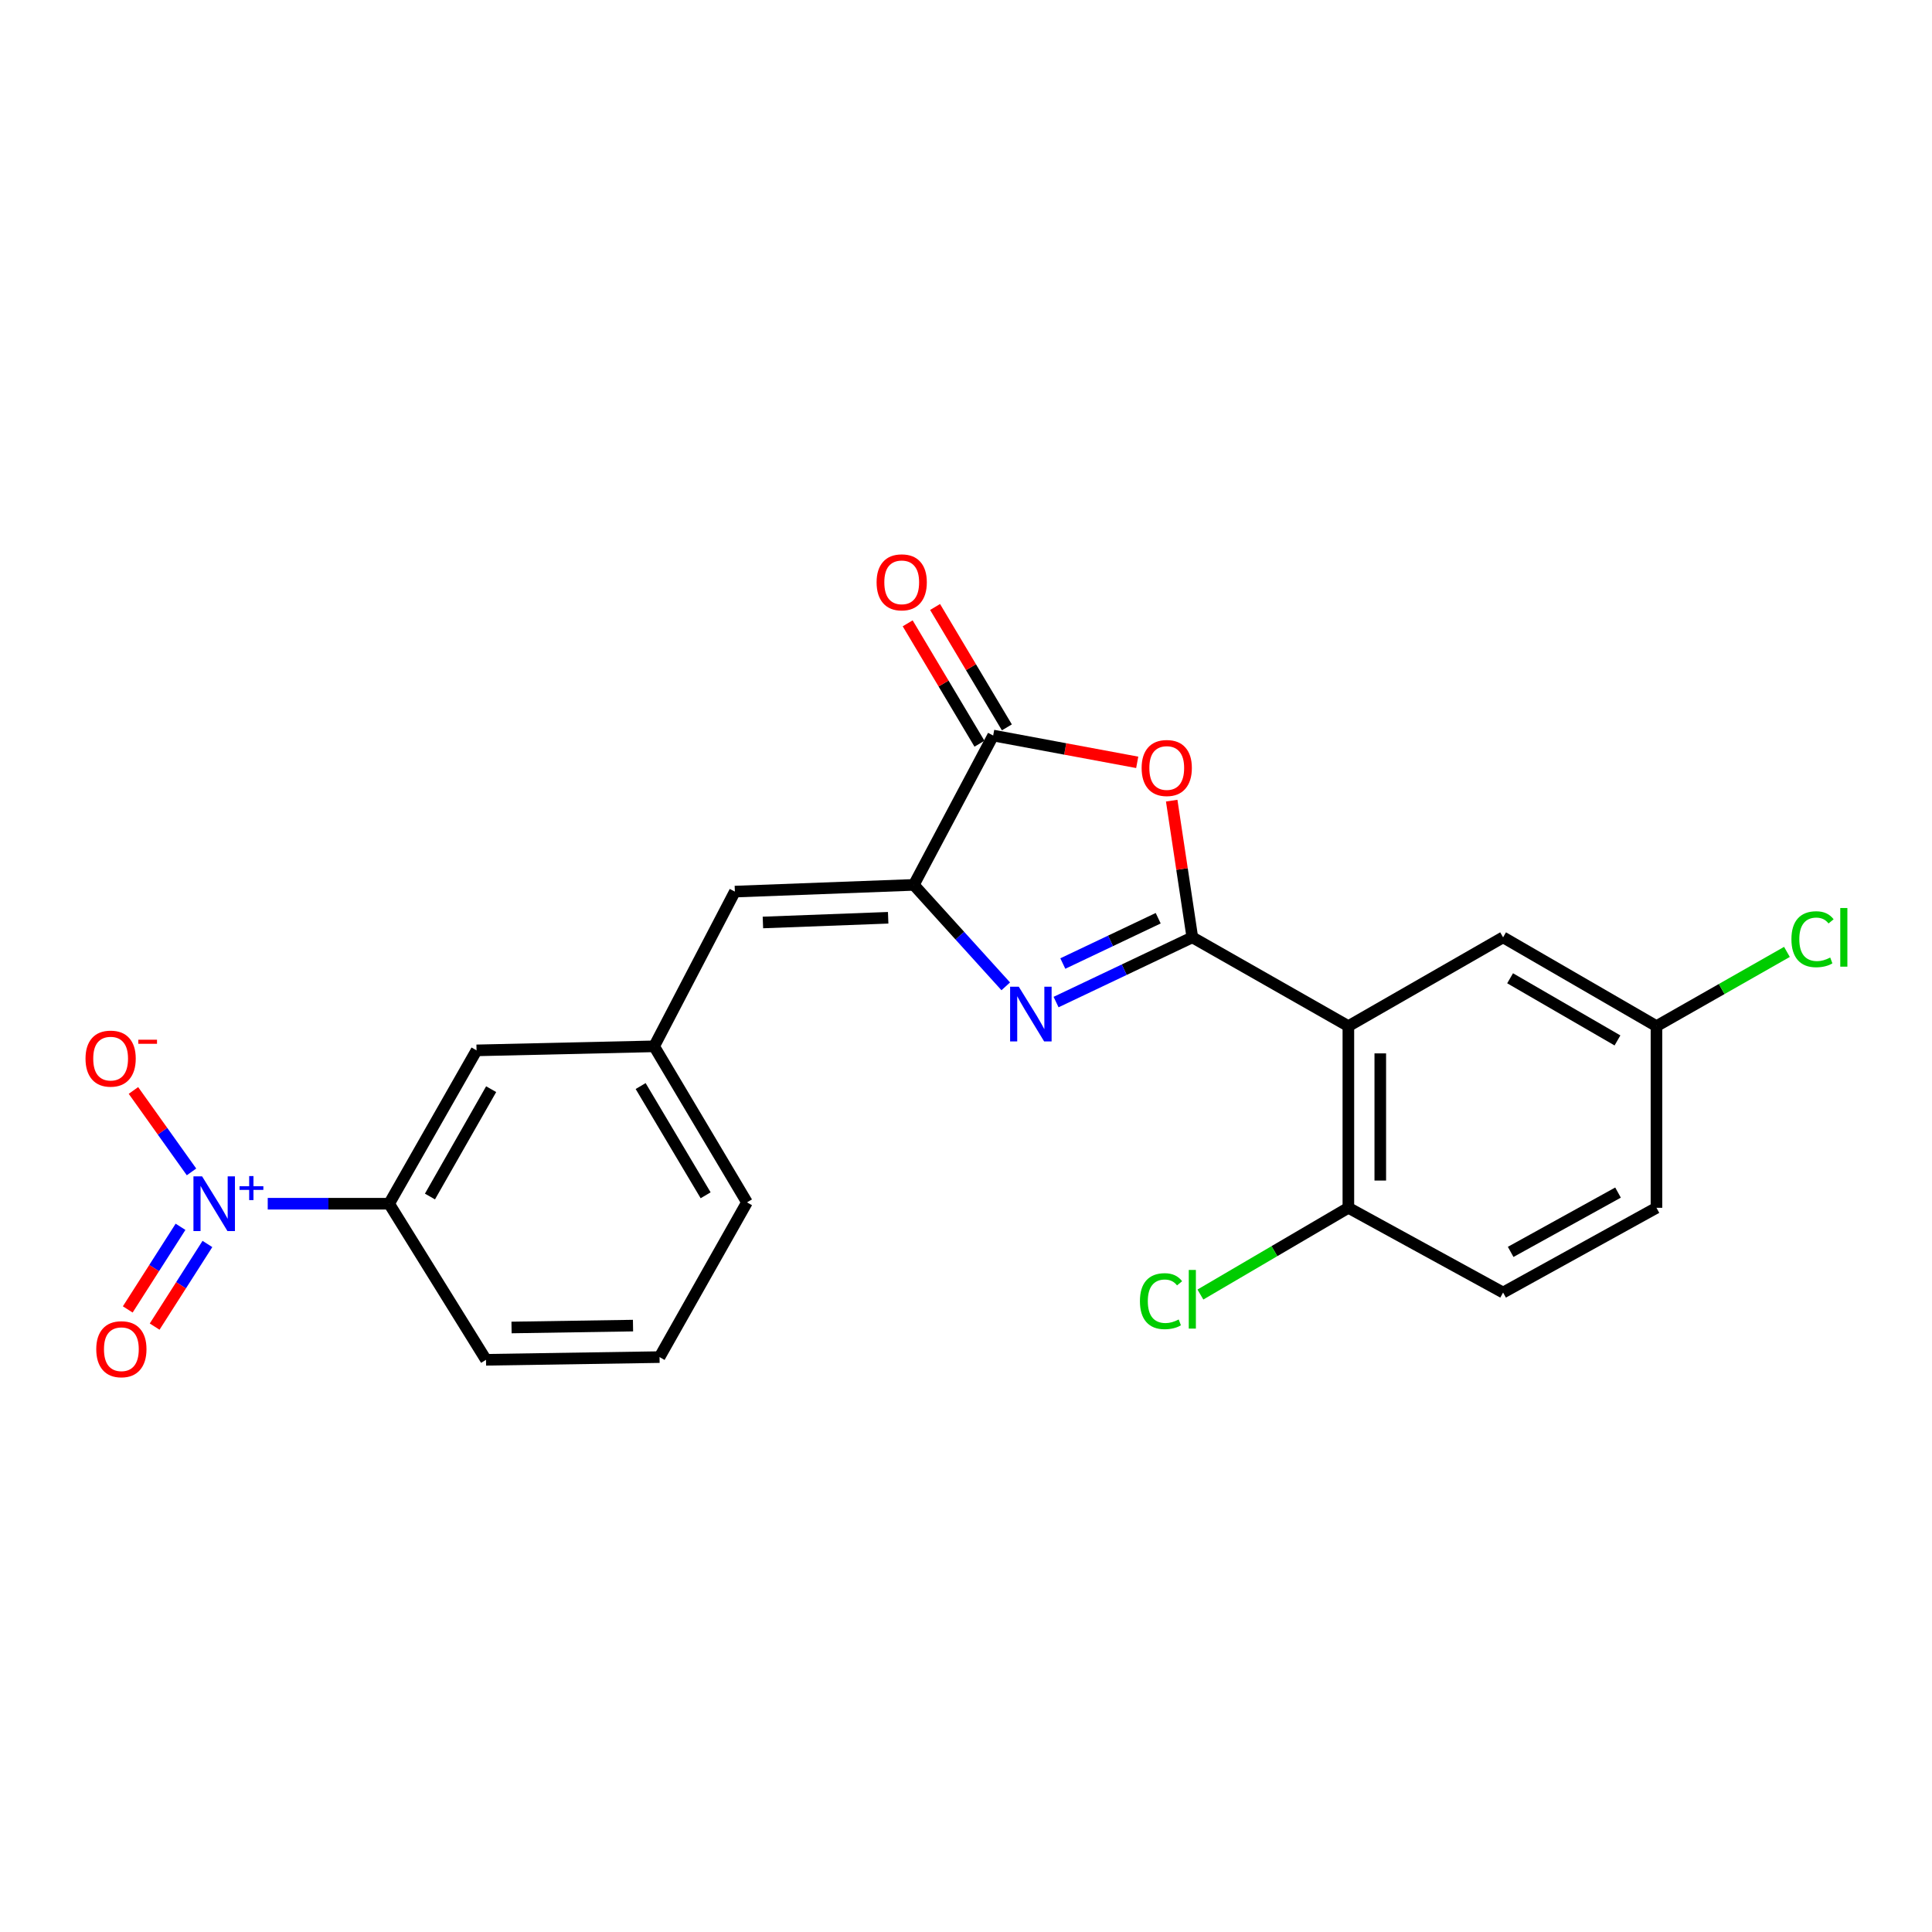 <?xml version='1.0' encoding='iso-8859-1'?>
<svg version='1.1' baseProfile='full'
              xmlns='http://www.w3.org/2000/svg'
                      xmlns:rdkit='http://www.rdkit.org/xml'
                      xmlns:xlink='http://www.w3.org/1999/xlink'
                  xml:space='preserve'
width='1000px' height='1000px' viewBox='0 0 1000 1000'>
<!-- END OF HEADER -->
<rect style='opacity:1.0;fill:#FFFFFF;stroke:none' width='1000' height='1000' x='0' y='0'> </rect>
<path class='bond-0' d='M 617.146,485.164 L 581.885,501.916' style='fill:none;fill-rule:evenodd;stroke:#000000;stroke-width:6px;stroke-linecap:butt;stroke-linejoin:miter;stroke-opacity:1' />
<path class='bond-0' d='M 581.885,501.916 L 546.624,518.668' style='fill:none;fill-rule:evenodd;stroke:#0000FF;stroke-width:6px;stroke-linecap:butt;stroke-linejoin:miter;stroke-opacity:1' />
<path class='bond-0' d='M 599.481,475.271 L 574.798,486.997' style='fill:none;fill-rule:evenodd;stroke:#000000;stroke-width:6px;stroke-linecap:butt;stroke-linejoin:miter;stroke-opacity:1' />
<path class='bond-0' d='M 574.798,486.997 L 550.115,498.723' style='fill:none;fill-rule:evenodd;stroke:#0000FF;stroke-width:6px;stroke-linecap:butt;stroke-linejoin:miter;stroke-opacity:1' />
<path class='bond-1' d='M 617.146,485.164 L 611.807,449.787' style='fill:none;fill-rule:evenodd;stroke:#000000;stroke-width:6px;stroke-linecap:butt;stroke-linejoin:miter;stroke-opacity:1' />
<path class='bond-1' d='M 611.807,449.787 L 606.468,414.411' style='fill:none;fill-rule:evenodd;stroke:#FF0000;stroke-width:6px;stroke-linecap:butt;stroke-linejoin:miter;stroke-opacity:1' />
<path class='bond-3' d='M 617.146,485.164 L 697.914,531.127' style='fill:none;fill-rule:evenodd;stroke:#000000;stroke-width:6px;stroke-linecap:butt;stroke-linejoin:miter;stroke-opacity:1' />
<path class='bond-2' d='M 520.576,510.527 L 496.783,484.27' style='fill:none;fill-rule:evenodd;stroke:#0000FF;stroke-width:6px;stroke-linecap:butt;stroke-linejoin:miter;stroke-opacity:1' />
<path class='bond-2' d='M 496.783,484.27 L 472.991,458.013' style='fill:none;fill-rule:evenodd;stroke:#000000;stroke-width:6px;stroke-linecap:butt;stroke-linejoin:miter;stroke-opacity:1' />
<path class='bond-5' d='M 588.621,394.588 L 551.342,387.651' style='fill:none;fill-rule:evenodd;stroke:#FF0000;stroke-width:6px;stroke-linecap:butt;stroke-linejoin:miter;stroke-opacity:1' />
<path class='bond-5' d='M 551.342,387.651 L 514.063,380.714' style='fill:none;fill-rule:evenodd;stroke:#000000;stroke-width:6px;stroke-linecap:butt;stroke-linejoin:miter;stroke-opacity:1' />
<path class='bond-6' d='M 472.991,458.013 L 380.368,461.49' style='fill:none;fill-rule:evenodd;stroke:#000000;stroke-width:6px;stroke-linecap:butt;stroke-linejoin:miter;stroke-opacity:1' />
<path class='bond-6' d='M 459.717,475.039 L 394.881,477.474' style='fill:none;fill-rule:evenodd;stroke:#000000;stroke-width:6px;stroke-linecap:butt;stroke-linejoin:miter;stroke-opacity:1' />
<path class='bond-23' d='M 472.991,458.013 L 514.063,380.714' style='fill:none;fill-rule:evenodd;stroke:#000000;stroke-width:6px;stroke-linecap:butt;stroke-linejoin:miter;stroke-opacity:1' />
<path class='bond-8' d='M 697.914,531.127 L 697.914,625.154' style='fill:none;fill-rule:evenodd;stroke:#000000;stroke-width:6px;stroke-linecap:butt;stroke-linejoin:miter;stroke-opacity:1' />
<path class='bond-8' d='M 714.431,545.231 L 714.431,611.05' style='fill:none;fill-rule:evenodd;stroke:#000000;stroke-width:6px;stroke-linecap:butt;stroke-linejoin:miter;stroke-opacity:1' />
<path class='bond-10' d='M 697.914,531.127 L 777.993,485.164' style='fill:none;fill-rule:evenodd;stroke:#000000;stroke-width:6px;stroke-linecap:butt;stroke-linejoin:miter;stroke-opacity:1' />
<path class='bond-4' d='M 138.576,623.043 L 169.992,623.043' style='fill:none;fill-rule:evenodd;stroke:#0000FF;stroke-width:6px;stroke-linecap:butt;stroke-linejoin:miter;stroke-opacity:1' />
<path class='bond-4' d='M 169.992,623.043 L 201.408,623.043' style='fill:none;fill-rule:evenodd;stroke:#000000;stroke-width:6px;stroke-linecap:butt;stroke-linejoin:miter;stroke-opacity:1' />
<path class='bond-9' d='M 99.127,606.575 L 84.099,585.496' style='fill:none;fill-rule:evenodd;stroke:#0000FF;stroke-width:6px;stroke-linecap:butt;stroke-linejoin:miter;stroke-opacity:1' />
<path class='bond-9' d='M 84.099,585.496 L 69.07,564.418' style='fill:none;fill-rule:evenodd;stroke:#FF0000;stroke-width:6px;stroke-linecap:butt;stroke-linejoin:miter;stroke-opacity:1' />
<path class='bond-11' d='M 93.439,634.99 L 79.781,656.374' style='fill:none;fill-rule:evenodd;stroke:#0000FF;stroke-width:6px;stroke-linecap:butt;stroke-linejoin:miter;stroke-opacity:1' />
<path class='bond-11' d='M 79.781,656.374 L 66.123,677.758' style='fill:none;fill-rule:evenodd;stroke:#FF0000;stroke-width:6px;stroke-linecap:butt;stroke-linejoin:miter;stroke-opacity:1' />
<path class='bond-11' d='M 107.359,643.88 L 93.701,665.264' style='fill:none;fill-rule:evenodd;stroke:#0000FF;stroke-width:6px;stroke-linecap:butt;stroke-linejoin:miter;stroke-opacity:1' />
<path class='bond-11' d='M 93.701,665.264 L 80.043,686.649' style='fill:none;fill-rule:evenodd;stroke:#FF0000;stroke-width:6px;stroke-linecap:butt;stroke-linejoin:miter;stroke-opacity:1' />
<path class='bond-12' d='M 521.156,376.484 L 502.576,345.328' style='fill:none;fill-rule:evenodd;stroke:#000000;stroke-width:6px;stroke-linecap:butt;stroke-linejoin:miter;stroke-opacity:1' />
<path class='bond-12' d='M 502.576,345.328 L 483.997,314.173' style='fill:none;fill-rule:evenodd;stroke:#FF0000;stroke-width:6px;stroke-linecap:butt;stroke-linejoin:miter;stroke-opacity:1' />
<path class='bond-12' d='M 506.97,384.944 L 488.39,353.788' style='fill:none;fill-rule:evenodd;stroke:#000000;stroke-width:6px;stroke-linecap:butt;stroke-linejoin:miter;stroke-opacity:1' />
<path class='bond-12' d='M 488.39,353.788 L 469.811,322.632' style='fill:none;fill-rule:evenodd;stroke:#FF0000;stroke-width:6px;stroke-linecap:butt;stroke-linejoin:miter;stroke-opacity:1' />
<path class='bond-13' d='M 380.368,461.49 L 338.58,541.579' style='fill:none;fill-rule:evenodd;stroke:#000000;stroke-width:6px;stroke-linecap:butt;stroke-linejoin:miter;stroke-opacity:1' />
<path class='bond-7' d='M 201.408,623.043 L 246.664,543.671' style='fill:none;fill-rule:evenodd;stroke:#000000;stroke-width:6px;stroke-linecap:butt;stroke-linejoin:miter;stroke-opacity:1' />
<path class='bond-7' d='M 222.545,619.319 L 254.224,563.758' style='fill:none;fill-rule:evenodd;stroke:#000000;stroke-width:6px;stroke-linecap:butt;stroke-linejoin:miter;stroke-opacity:1' />
<path class='bond-25' d='M 201.408,623.043 L 251.555,703.829' style='fill:none;fill-rule:evenodd;stroke:#000000;stroke-width:6px;stroke-linecap:butt;stroke-linejoin:miter;stroke-opacity:1' />
<path class='bond-15' d='M 697.914,625.154 L 777.993,669.015' style='fill:none;fill-rule:evenodd;stroke:#000000;stroke-width:6px;stroke-linecap:butt;stroke-linejoin:miter;stroke-opacity:1' />
<path class='bond-17' d='M 697.914,625.154 L 659.62,647.603' style='fill:none;fill-rule:evenodd;stroke:#000000;stroke-width:6px;stroke-linecap:butt;stroke-linejoin:miter;stroke-opacity:1' />
<path class='bond-17' d='M 659.62,647.603 L 621.327,670.052' style='fill:none;fill-rule:evenodd;stroke:#00CC00;stroke-width:6px;stroke-linecap:butt;stroke-linejoin:miter;stroke-opacity:1' />
<path class='bond-16' d='M 777.993,485.164 L 857.384,531.127' style='fill:none;fill-rule:evenodd;stroke:#000000;stroke-width:6px;stroke-linecap:butt;stroke-linejoin:miter;stroke-opacity:1' />
<path class='bond-16' d='M 781.626,506.353 L 837.2,538.527' style='fill:none;fill-rule:evenodd;stroke:#000000;stroke-width:6px;stroke-linecap:butt;stroke-linejoin:miter;stroke-opacity:1' />
<path class='bond-14' d='M 338.58,541.579 L 246.664,543.671' style='fill:none;fill-rule:evenodd;stroke:#000000;stroke-width:6px;stroke-linecap:butt;stroke-linejoin:miter;stroke-opacity:1' />
<path class='bond-22' d='M 338.58,541.579 L 386.635,622.346' style='fill:none;fill-rule:evenodd;stroke:#000000;stroke-width:6px;stroke-linecap:butt;stroke-linejoin:miter;stroke-opacity:1' />
<path class='bond-22' d='M 331.594,562.139 L 365.233,618.676' style='fill:none;fill-rule:evenodd;stroke:#000000;stroke-width:6px;stroke-linecap:butt;stroke-linejoin:miter;stroke-opacity:1' />
<path class='bond-24' d='M 777.993,669.015 L 857.384,625.154' style='fill:none;fill-rule:evenodd;stroke:#000000;stroke-width:6px;stroke-linecap:butt;stroke-linejoin:miter;stroke-opacity:1' />
<path class='bond-24' d='M 781.915,647.979 L 837.488,617.276' style='fill:none;fill-rule:evenodd;stroke:#000000;stroke-width:6px;stroke-linecap:butt;stroke-linejoin:miter;stroke-opacity:1' />
<path class='bond-18' d='M 857.384,531.127 L 857.384,625.154' style='fill:none;fill-rule:evenodd;stroke:#000000;stroke-width:6px;stroke-linecap:butt;stroke-linejoin:miter;stroke-opacity:1' />
<path class='bond-19' d='M 857.384,531.127 L 891.151,511.914' style='fill:none;fill-rule:evenodd;stroke:#000000;stroke-width:6px;stroke-linecap:butt;stroke-linejoin:miter;stroke-opacity:1' />
<path class='bond-19' d='M 891.151,511.914 L 924.917,492.7' style='fill:none;fill-rule:evenodd;stroke:#00CC00;stroke-width:6px;stroke-linecap:butt;stroke-linejoin:miter;stroke-opacity:1' />
<path class='bond-20' d='M 251.555,703.829 L 341.379,702.435' style='fill:none;fill-rule:evenodd;stroke:#000000;stroke-width:6px;stroke-linecap:butt;stroke-linejoin:miter;stroke-opacity:1' />
<path class='bond-20' d='M 264.772,687.105 L 327.649,686.129' style='fill:none;fill-rule:evenodd;stroke:#000000;stroke-width:6px;stroke-linecap:butt;stroke-linejoin:miter;stroke-opacity:1' />
<path class='bond-21' d='M 341.379,702.435 L 386.635,622.346' style='fill:none;fill-rule:evenodd;stroke:#000000;stroke-width:6px;stroke-linecap:butt;stroke-linejoin:miter;stroke-opacity:1' />
<path  class='atom-1' d='M 527.311 510.709
L 536.591 525.709
Q 537.511 527.189, 538.991 529.869
Q 540.471 532.549, 540.551 532.709
L 540.551 510.709
L 544.311 510.709
L 544.311 539.029
L 540.431 539.029
L 530.471 522.629
Q 529.311 520.709, 528.071 518.509
Q 526.871 516.309, 526.511 515.629
L 526.511 539.029
L 522.831 539.029
L 522.831 510.709
L 527.311 510.709
' fill='#0000FF'/>
<path  class='atom-2' d='M 590.905 397.512
Q 590.905 390.712, 594.265 386.912
Q 597.625 383.112, 603.905 383.112
Q 610.185 383.112, 613.545 386.912
Q 616.905 390.712, 616.905 397.512
Q 616.905 404.392, 613.505 408.312
Q 610.105 412.192, 603.905 412.192
Q 597.665 412.192, 594.265 408.312
Q 590.905 404.432, 590.905 397.512
M 603.905 408.992
Q 608.225 408.992, 610.545 406.112
Q 612.905 403.192, 612.905 397.512
Q 612.905 391.952, 610.545 389.152
Q 608.225 386.312, 603.905 386.312
Q 599.585 386.312, 597.225 389.112
Q 594.905 391.912, 594.905 397.512
Q 594.905 403.232, 597.225 406.112
Q 599.585 408.992, 603.905 408.992
' fill='#FF0000'/>
<path  class='atom-5' d='M 104.608 608.883
L 113.888 623.883
Q 114.808 625.363, 116.288 628.043
Q 117.768 630.723, 117.848 630.883
L 117.848 608.883
L 121.608 608.883
L 121.608 637.203
L 117.728 637.203
L 107.768 620.803
Q 106.608 618.883, 105.368 616.683
Q 104.168 614.483, 103.808 613.803
L 103.808 637.203
L 100.128 637.203
L 100.128 608.883
L 104.608 608.883
' fill='#0000FF'/>
<path  class='atom-5' d='M 123.984 613.988
L 128.974 613.988
L 128.974 608.735
L 131.191 608.735
L 131.191 613.988
L 136.313 613.988
L 136.313 615.889
L 131.191 615.889
L 131.191 621.169
L 128.974 621.169
L 128.974 615.889
L 123.984 615.889
L 123.984 613.988
' fill='#0000FF'/>
<path  class='atom-10' d='M 44.262 547.935
Q 44.262 541.135, 47.622 537.335
Q 50.982 533.535, 57.262 533.535
Q 63.542 533.535, 66.902 537.335
Q 70.262 541.135, 70.262 547.935
Q 70.262 554.815, 66.862 558.735
Q 63.462 562.615, 57.262 562.615
Q 51.022 562.615, 47.622 558.735
Q 44.262 554.855, 44.262 547.935
M 57.262 559.415
Q 61.582 559.415, 63.902 556.535
Q 66.262 553.615, 66.262 547.935
Q 66.262 542.375, 63.902 539.575
Q 61.582 536.735, 57.262 536.735
Q 52.942 536.735, 50.582 539.535
Q 48.262 542.335, 48.262 547.935
Q 48.262 553.655, 50.582 556.535
Q 52.942 559.415, 57.262 559.415
' fill='#FF0000'/>
<path  class='atom-10' d='M 71.582 538.157
L 81.27 538.157
L 81.27 540.269
L 71.582 540.269
L 71.582 538.157
' fill='#FF0000'/>
<path  class='atom-12' d='M 49.822 698.349
Q 49.822 691.549, 53.182 687.749
Q 56.542 683.949, 62.822 683.949
Q 69.102 683.949, 72.462 687.749
Q 75.822 691.549, 75.822 698.349
Q 75.822 705.229, 72.422 709.149
Q 69.022 713.029, 62.822 713.029
Q 56.582 713.029, 53.182 709.149
Q 49.822 705.269, 49.822 698.349
M 62.822 709.829
Q 67.142 709.829, 69.462 706.949
Q 71.822 704.029, 71.822 698.349
Q 71.822 692.789, 69.462 689.989
Q 67.142 687.149, 62.822 687.149
Q 58.502 687.149, 56.142 689.949
Q 53.822 692.749, 53.822 698.349
Q 53.822 704.069, 56.142 706.949
Q 58.502 709.829, 62.822 709.829
' fill='#FF0000'/>
<path  class='atom-13' d='M 453.724 301.412
Q 453.724 294.612, 457.084 290.812
Q 460.444 287.012, 466.724 287.012
Q 473.004 287.012, 476.364 290.812
Q 479.724 294.612, 479.724 301.412
Q 479.724 308.292, 476.324 312.212
Q 472.924 316.092, 466.724 316.092
Q 460.484 316.092, 457.084 312.212
Q 453.724 308.332, 453.724 301.412
M 466.724 312.892
Q 471.044 312.892, 473.364 310.012
Q 475.724 307.092, 475.724 301.412
Q 475.724 295.852, 473.364 293.052
Q 471.044 290.212, 466.724 290.212
Q 462.404 290.212, 460.044 293.012
Q 457.724 295.812, 457.724 301.412
Q 457.724 307.132, 460.044 310.012
Q 462.404 312.892, 466.724 312.892
' fill='#FF0000'/>
<path  class='atom-18' d='M 590.026 673.482
Q 590.026 666.442, 593.306 662.762
Q 596.626 659.042, 602.906 659.042
Q 608.746 659.042, 611.866 663.162
L 609.226 665.322
Q 606.946 662.322, 602.906 662.322
Q 598.626 662.322, 596.346 665.202
Q 594.106 668.042, 594.106 673.482
Q 594.106 679.082, 596.426 681.962
Q 598.786 684.842, 603.346 684.842
Q 606.466 684.842, 610.106 682.962
L 611.226 685.962
Q 609.746 686.922, 607.506 687.482
Q 605.266 688.042, 602.786 688.042
Q 596.626 688.042, 593.306 684.282
Q 590.026 680.522, 590.026 673.482
' fill='#00CC00'/>
<path  class='atom-18' d='M 615.306 657.322
L 618.986 657.322
L 618.986 687.682
L 615.306 687.682
L 615.306 657.322
' fill='#00CC00'/>
<path  class='atom-20' d='M 927.241 486.144
Q 927.241 479.104, 930.521 475.424
Q 933.841 471.704, 940.121 471.704
Q 945.961 471.704, 949.081 475.824
L 946.441 477.984
Q 944.161 474.984, 940.121 474.984
Q 935.841 474.984, 933.561 477.864
Q 931.321 480.704, 931.321 486.144
Q 931.321 491.744, 933.641 494.624
Q 936.001 497.504, 940.561 497.504
Q 943.681 497.504, 947.321 495.624
L 948.441 498.624
Q 946.961 499.584, 944.721 500.144
Q 942.481 500.704, 940.001 500.704
Q 933.841 500.704, 930.521 496.944
Q 927.241 493.184, 927.241 486.144
' fill='#00CC00'/>
<path  class='atom-20' d='M 952.521 469.984
L 956.201 469.984
L 956.201 500.344
L 952.521 500.344
L 952.521 469.984
' fill='#00CC00'/>
</svg>
